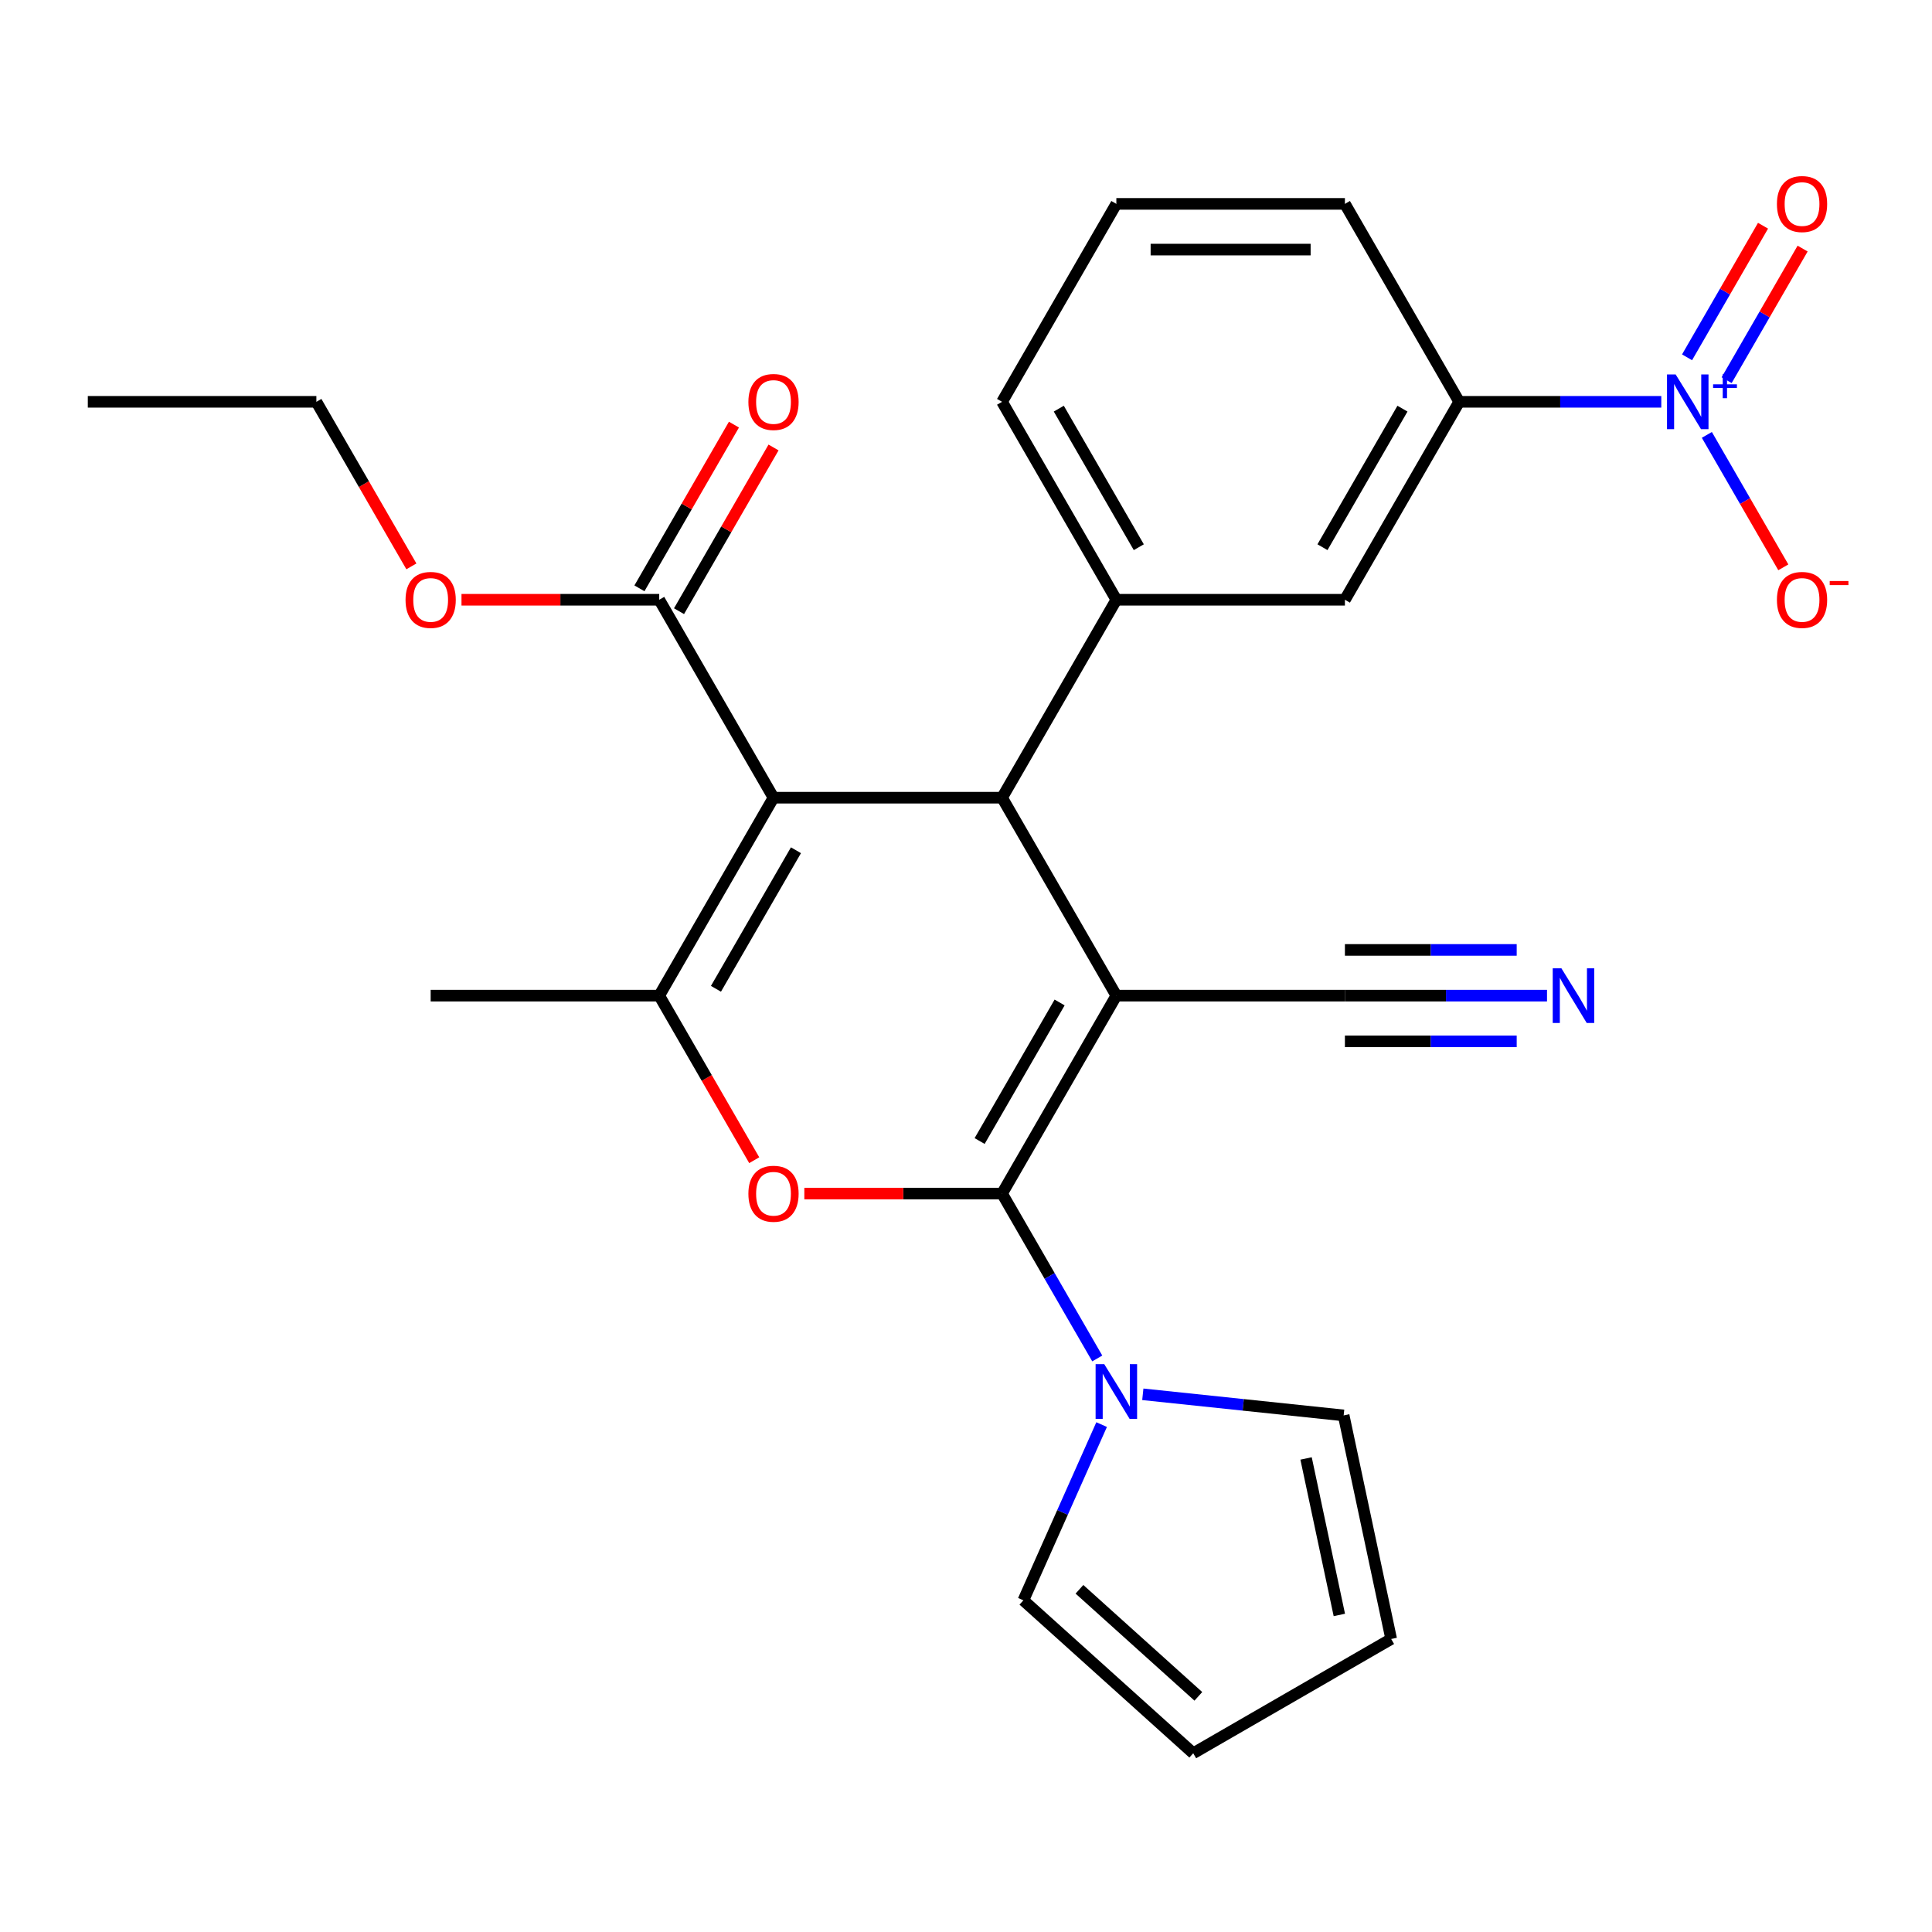 <?xml version='1.0' encoding='iso-8859-1'?>
<svg version='1.1' baseProfile='full'
              xmlns='http://www.w3.org/2000/svg'
                      xmlns:rdkit='http://www.rdkit.org/xml'
                      xmlns:xlink='http://www.w3.org/1999/xlink'
                  xml:space='preserve'
width='1000px' height='1000px' viewBox='0 0 1000 1000'>
<!-- END OF HEADER -->
<rect style='opacity:1.0;fill:#FFFFFF;stroke:none' width='1000' height='1000' x='0' y='0'> </rect>
<path class='bond-0' d='M 577.821,515.341 L 518.669,617.795' style='fill:none;fill-rule:evenodd;stroke:#000000;stroke-width:6px;stroke-linecap:butt;stroke-linejoin:miter;stroke-opacity:1' />
<path class='bond-0' d='M 548.457,518.879 L 507.051,590.597' style='fill:none;fill-rule:evenodd;stroke:#000000;stroke-width:6px;stroke-linecap:butt;stroke-linejoin:miter;stroke-opacity:1' />
<path class='bond-2' d='M 577.821,515.341 L 518.669,412.887' style='fill:none;fill-rule:evenodd;stroke:#000000;stroke-width:6px;stroke-linecap:butt;stroke-linejoin:miter;stroke-opacity:1' />
<path class='bond-8' d='M 577.821,515.341 L 696.124,515.341' style='fill:none;fill-rule:evenodd;stroke:#000000;stroke-width:6px;stroke-linecap:butt;stroke-linejoin:miter;stroke-opacity:1' />
<path class='bond-3' d='M 518.669,617.795 L 467.496,617.795' style='fill:none;fill-rule:evenodd;stroke:#000000;stroke-width:6px;stroke-linecap:butt;stroke-linejoin:miter;stroke-opacity:1' />
<path class='bond-3' d='M 467.496,617.795 L 416.323,617.795' style='fill:none;fill-rule:evenodd;stroke:#FF0000;stroke-width:6px;stroke-linecap:butt;stroke-linejoin:miter;stroke-opacity:1' />
<path class='bond-6' d='M 518.669,617.795 L 543.303,660.463' style='fill:none;fill-rule:evenodd;stroke:#000000;stroke-width:6px;stroke-linecap:butt;stroke-linejoin:miter;stroke-opacity:1' />
<path class='bond-6' d='M 543.303,660.463 L 567.938,703.131' style='fill:none;fill-rule:evenodd;stroke:#0000FF;stroke-width:6px;stroke-linecap:butt;stroke-linejoin:miter;stroke-opacity:1' />
<path class='bond-1' d='M 400.365,412.887 L 518.669,412.887' style='fill:none;fill-rule:evenodd;stroke:#000000;stroke-width:6px;stroke-linecap:butt;stroke-linejoin:miter;stroke-opacity:1' />
<path class='bond-4' d='M 400.365,412.887 L 341.214,515.341' style='fill:none;fill-rule:evenodd;stroke:#000000;stroke-width:6px;stroke-linecap:butt;stroke-linejoin:miter;stroke-opacity:1' />
<path class='bond-4' d='M 411.983,440.086 L 370.577,511.803' style='fill:none;fill-rule:evenodd;stroke:#000000;stroke-width:6px;stroke-linecap:butt;stroke-linejoin:miter;stroke-opacity:1' />
<path class='bond-9' d='M 400.365,412.887 L 341.214,310.433' style='fill:none;fill-rule:evenodd;stroke:#000000;stroke-width:6px;stroke-linecap:butt;stroke-linejoin:miter;stroke-opacity:1' />
<path class='bond-7' d='M 518.669,412.887 L 577.821,310.433' style='fill:none;fill-rule:evenodd;stroke:#000000;stroke-width:6px;stroke-linecap:butt;stroke-linejoin:miter;stroke-opacity:1' />
<path class='bond-27' d='M 390.39,600.518 L 365.802,557.929' style='fill:none;fill-rule:evenodd;stroke:#FF0000;stroke-width:6px;stroke-linecap:butt;stroke-linejoin:miter;stroke-opacity:1' />
<path class='bond-27' d='M 365.802,557.929 L 341.214,515.341' style='fill:none;fill-rule:evenodd;stroke:#000000;stroke-width:6px;stroke-linecap:butt;stroke-linejoin:miter;stroke-opacity:1' />
<path class='bond-21' d='M 341.214,515.341 L 222.91,515.341' style='fill:none;fill-rule:evenodd;stroke:#000000;stroke-width:6px;stroke-linecap:butt;stroke-linejoin:miter;stroke-opacity:1' />
<path class='bond-5' d='M 859.882,207.979 L 807.579,207.979' style='fill:none;fill-rule:evenodd;stroke:#0000FF;stroke-width:6px;stroke-linecap:butt;stroke-linejoin:miter;stroke-opacity:1' />
<path class='bond-5' d='M 807.579,207.979 L 755.276,207.979' style='fill:none;fill-rule:evenodd;stroke:#000000;stroke-width:6px;stroke-linecap:butt;stroke-linejoin:miter;stroke-opacity:1' />
<path class='bond-13' d='M 883.463,225.097 L 903.252,259.373' style='fill:none;fill-rule:evenodd;stroke:#0000FF;stroke-width:6px;stroke-linecap:butt;stroke-linejoin:miter;stroke-opacity:1' />
<path class='bond-13' d='M 903.252,259.373 L 923.042,293.65' style='fill:none;fill-rule:evenodd;stroke:#FF0000;stroke-width:6px;stroke-linecap:butt;stroke-linejoin:miter;stroke-opacity:1' />
<path class='bond-14' d='M 893.708,196.777 L 913.37,162.721' style='fill:none;fill-rule:evenodd;stroke:#0000FF;stroke-width:6px;stroke-linecap:butt;stroke-linejoin:miter;stroke-opacity:1' />
<path class='bond-14' d='M 913.37,162.721 L 933.033,128.664' style='fill:none;fill-rule:evenodd;stroke:#FF0000;stroke-width:6px;stroke-linecap:butt;stroke-linejoin:miter;stroke-opacity:1' />
<path class='bond-14' d='M 873.217,184.947 L 892.88,150.89' style='fill:none;fill-rule:evenodd;stroke:#0000FF;stroke-width:6px;stroke-linecap:butt;stroke-linejoin:miter;stroke-opacity:1' />
<path class='bond-14' d='M 892.88,150.89 L 912.542,116.834' style='fill:none;fill-rule:evenodd;stroke:#FF0000;stroke-width:6px;stroke-linecap:butt;stroke-linejoin:miter;stroke-opacity:1' />
<path class='bond-15' d='M 591.518,721.689 L 643.497,727.152' style='fill:none;fill-rule:evenodd;stroke:#0000FF;stroke-width:6px;stroke-linecap:butt;stroke-linejoin:miter;stroke-opacity:1' />
<path class='bond-15' d='M 643.497,727.152 L 695.476,732.615' style='fill:none;fill-rule:evenodd;stroke:#000000;stroke-width:6px;stroke-linecap:butt;stroke-linejoin:miter;stroke-opacity:1' />
<path class='bond-16' d='M 570.2,737.367 L 549.951,782.846' style='fill:none;fill-rule:evenodd;stroke:#0000FF;stroke-width:6px;stroke-linecap:butt;stroke-linejoin:miter;stroke-opacity:1' />
<path class='bond-16' d='M 549.951,782.846 L 529.702,828.325' style='fill:none;fill-rule:evenodd;stroke:#000000;stroke-width:6px;stroke-linecap:butt;stroke-linejoin:miter;stroke-opacity:1' />
<path class='bond-12' d='M 577.821,310.433 L 696.124,310.433' style='fill:none;fill-rule:evenodd;stroke:#000000;stroke-width:6px;stroke-linecap:butt;stroke-linejoin:miter;stroke-opacity:1' />
<path class='bond-22' d='M 577.821,310.433 L 518.669,207.979' style='fill:none;fill-rule:evenodd;stroke:#000000;stroke-width:6px;stroke-linecap:butt;stroke-linejoin:miter;stroke-opacity:1' />
<path class='bond-22' d='M 589.439,283.235 L 548.033,211.517' style='fill:none;fill-rule:evenodd;stroke:#000000;stroke-width:6px;stroke-linecap:butt;stroke-linejoin:miter;stroke-opacity:1' />
<path class='bond-11' d='M 696.124,515.341 L 748.427,515.341' style='fill:none;fill-rule:evenodd;stroke:#000000;stroke-width:6px;stroke-linecap:butt;stroke-linejoin:miter;stroke-opacity:1' />
<path class='bond-11' d='M 748.427,515.341 L 800.73,515.341' style='fill:none;fill-rule:evenodd;stroke:#0000FF;stroke-width:6px;stroke-linecap:butt;stroke-linejoin:miter;stroke-opacity:1' />
<path class='bond-11' d='M 696.124,539.002 L 740.582,539.002' style='fill:none;fill-rule:evenodd;stroke:#000000;stroke-width:6px;stroke-linecap:butt;stroke-linejoin:miter;stroke-opacity:1' />
<path class='bond-11' d='M 740.582,539.002 L 785.039,539.002' style='fill:none;fill-rule:evenodd;stroke:#0000FF;stroke-width:6px;stroke-linecap:butt;stroke-linejoin:miter;stroke-opacity:1' />
<path class='bond-11' d='M 696.124,491.68 L 740.582,491.68' style='fill:none;fill-rule:evenodd;stroke:#000000;stroke-width:6px;stroke-linecap:butt;stroke-linejoin:miter;stroke-opacity:1' />
<path class='bond-11' d='M 740.582,491.68 L 785.039,491.68' style='fill:none;fill-rule:evenodd;stroke:#0000FF;stroke-width:6px;stroke-linecap:butt;stroke-linejoin:miter;stroke-opacity:1' />
<path class='bond-17' d='M 351.459,316.349 L 375.92,273.98' style='fill:none;fill-rule:evenodd;stroke:#000000;stroke-width:6px;stroke-linecap:butt;stroke-linejoin:miter;stroke-opacity:1' />
<path class='bond-17' d='M 375.92,273.98 L 400.381,231.612' style='fill:none;fill-rule:evenodd;stroke:#FF0000;stroke-width:6px;stroke-linecap:butt;stroke-linejoin:miter;stroke-opacity:1' />
<path class='bond-17' d='M 330.968,304.518 L 355.429,262.15' style='fill:none;fill-rule:evenodd;stroke:#000000;stroke-width:6px;stroke-linecap:butt;stroke-linejoin:miter;stroke-opacity:1' />
<path class='bond-17' d='M 355.429,262.15 L 379.891,219.782' style='fill:none;fill-rule:evenodd;stroke:#FF0000;stroke-width:6px;stroke-linecap:butt;stroke-linejoin:miter;stroke-opacity:1' />
<path class='bond-20' d='M 341.214,310.433 L 290.041,310.433' style='fill:none;fill-rule:evenodd;stroke:#000000;stroke-width:6px;stroke-linecap:butt;stroke-linejoin:miter;stroke-opacity:1' />
<path class='bond-20' d='M 290.041,310.433 L 238.868,310.433' style='fill:none;fill-rule:evenodd;stroke:#FF0000;stroke-width:6px;stroke-linecap:butt;stroke-linejoin:miter;stroke-opacity:1' />
<path class='bond-10' d='M 755.276,207.979 L 696.124,310.433' style='fill:none;fill-rule:evenodd;stroke:#000000;stroke-width:6px;stroke-linecap:butt;stroke-linejoin:miter;stroke-opacity:1' />
<path class='bond-10' d='M 725.913,211.517 L 684.506,283.235' style='fill:none;fill-rule:evenodd;stroke:#000000;stroke-width:6px;stroke-linecap:butt;stroke-linejoin:miter;stroke-opacity:1' />
<path class='bond-29' d='M 755.276,207.979 L 696.124,105.526' style='fill:none;fill-rule:evenodd;stroke:#000000;stroke-width:6px;stroke-linecap:butt;stroke-linejoin:miter;stroke-opacity:1' />
<path class='bond-19' d='M 695.476,732.615 L 720.073,848.334' style='fill:none;fill-rule:evenodd;stroke:#000000;stroke-width:6px;stroke-linecap:butt;stroke-linejoin:miter;stroke-opacity:1' />
<path class='bond-19' d='M 676.022,754.892 L 693.24,835.895' style='fill:none;fill-rule:evenodd;stroke:#000000;stroke-width:6px;stroke-linecap:butt;stroke-linejoin:miter;stroke-opacity:1' />
<path class='bond-18' d='M 529.702,828.325 L 617.619,907.485' style='fill:none;fill-rule:evenodd;stroke:#000000;stroke-width:6px;stroke-linecap:butt;stroke-linejoin:miter;stroke-opacity:1' />
<path class='bond-18' d='M 558.722,822.616 L 620.264,878.028' style='fill:none;fill-rule:evenodd;stroke:#000000;stroke-width:6px;stroke-linecap:butt;stroke-linejoin:miter;stroke-opacity:1' />
<path class='bond-28' d='M 617.619,907.485 L 720.073,848.334' style='fill:none;fill-rule:evenodd;stroke:#000000;stroke-width:6px;stroke-linecap:butt;stroke-linejoin:miter;stroke-opacity:1' />
<path class='bond-25' d='M 212.935,293.156 L 188.346,250.568' style='fill:none;fill-rule:evenodd;stroke:#FF0000;stroke-width:6px;stroke-linecap:butt;stroke-linejoin:miter;stroke-opacity:1' />
<path class='bond-25' d='M 188.346,250.568 L 163.758,207.979' style='fill:none;fill-rule:evenodd;stroke:#000000;stroke-width:6px;stroke-linecap:butt;stroke-linejoin:miter;stroke-opacity:1' />
<path class='bond-24' d='M 518.669,207.979 L 577.821,105.526' style='fill:none;fill-rule:evenodd;stroke:#000000;stroke-width:6px;stroke-linecap:butt;stroke-linejoin:miter;stroke-opacity:1' />
<path class='bond-23' d='M 696.124,105.526 L 577.821,105.526' style='fill:none;fill-rule:evenodd;stroke:#000000;stroke-width:6px;stroke-linecap:butt;stroke-linejoin:miter;stroke-opacity:1' />
<path class='bond-23' d='M 678.379,129.186 L 595.566,129.186' style='fill:none;fill-rule:evenodd;stroke:#000000;stroke-width:6px;stroke-linecap:butt;stroke-linejoin:miter;stroke-opacity:1' />
<path class='bond-26' d='M 163.758,207.979 L 45.455,207.979' style='fill:none;fill-rule:evenodd;stroke:#000000;stroke-width:6px;stroke-linecap:butt;stroke-linejoin:miter;stroke-opacity:1' />
<path  class='atom-4' d='M 387.365 617.875
Q 387.365 611.075, 390.725 607.275
Q 394.085 603.475, 400.365 603.475
Q 406.645 603.475, 410.005 607.275
Q 413.365 611.075, 413.365 617.875
Q 413.365 624.755, 409.965 628.675
Q 406.565 632.555, 400.365 632.555
Q 394.125 632.555, 390.725 628.675
Q 387.365 624.795, 387.365 617.875
M 400.365 629.355
Q 404.685 629.355, 407.005 626.475
Q 409.365 623.555, 409.365 617.875
Q 409.365 612.315, 407.005 609.515
Q 404.685 606.675, 400.365 606.675
Q 396.045 606.675, 393.685 609.475
Q 391.365 612.275, 391.365 617.875
Q 391.365 623.595, 393.685 626.475
Q 396.045 629.355, 400.365 629.355
' fill='#FF0000'/>
<path  class='atom-6' d='M 867.32 193.819
L 876.6 208.819
Q 877.52 210.299, 879 212.979
Q 880.48 215.659, 880.56 215.819
L 880.56 193.819
L 884.32 193.819
L 884.32 222.139
L 880.44 222.139
L 870.48 205.739
Q 869.32 203.819, 868.08 201.619
Q 866.88 199.419, 866.52 198.739
L 866.52 222.139
L 862.84 222.139
L 862.84 193.819
L 867.32 193.819
' fill='#0000FF'/>
<path  class='atom-6' d='M 886.696 198.924
L 891.685 198.924
L 891.685 193.671
L 893.903 193.671
L 893.903 198.924
L 899.025 198.924
L 899.025 200.825
L 893.903 200.825
L 893.903 206.105
L 891.685 206.105
L 891.685 200.825
L 886.696 200.825
L 886.696 198.924
' fill='#0000FF'/>
<path  class='atom-7' d='M 571.561 706.089
L 580.841 721.089
Q 581.761 722.569, 583.241 725.249
Q 584.721 727.929, 584.801 728.089
L 584.801 706.089
L 588.561 706.089
L 588.561 734.409
L 584.681 734.409
L 574.721 718.009
Q 573.561 716.089, 572.321 713.889
Q 571.121 711.689, 570.761 711.009
L 570.761 734.409
L 567.081 734.409
L 567.081 706.089
L 571.561 706.089
' fill='#0000FF'/>
<path  class='atom-12' d='M 808.168 501.181
L 817.448 516.181
Q 818.368 517.661, 819.848 520.341
Q 821.328 523.021, 821.408 523.181
L 821.408 501.181
L 825.168 501.181
L 825.168 529.501
L 821.288 529.501
L 811.328 513.101
Q 810.168 511.181, 808.928 508.981
Q 807.728 506.781, 807.368 506.101
L 807.368 529.501
L 803.688 529.501
L 803.688 501.181
L 808.168 501.181
' fill='#0000FF'/>
<path  class='atom-14' d='M 919.732 310.513
Q 919.732 303.713, 923.092 299.913
Q 926.452 296.113, 932.732 296.113
Q 939.012 296.113, 942.372 299.913
Q 945.732 303.713, 945.732 310.513
Q 945.732 317.393, 942.332 321.313
Q 938.932 325.193, 932.732 325.193
Q 926.492 325.193, 923.092 321.313
Q 919.732 317.433, 919.732 310.513
M 932.732 321.993
Q 937.052 321.993, 939.372 319.113
Q 941.732 316.193, 941.732 310.513
Q 941.732 304.953, 939.372 302.153
Q 937.052 299.313, 932.732 299.313
Q 928.412 299.313, 926.052 302.113
Q 923.732 304.913, 923.732 310.513
Q 923.732 316.233, 926.052 319.113
Q 928.412 321.993, 932.732 321.993
' fill='#FF0000'/>
<path  class='atom-14' d='M 947.052 300.736
L 956.74 300.736
L 956.74 302.848
L 947.052 302.848
L 947.052 300.736
' fill='#FF0000'/>
<path  class='atom-15' d='M 919.732 105.606
Q 919.732 98.805, 923.092 95.005
Q 926.452 91.206, 932.732 91.206
Q 939.012 91.206, 942.372 95.005
Q 945.732 98.805, 945.732 105.606
Q 945.732 112.486, 942.332 116.406
Q 938.932 120.286, 932.732 120.286
Q 926.492 120.286, 923.092 116.406
Q 919.732 112.526, 919.732 105.606
M 932.732 117.086
Q 937.052 117.086, 939.372 114.206
Q 941.732 111.286, 941.732 105.606
Q 941.732 100.046, 939.372 97.246
Q 937.052 94.406, 932.732 94.406
Q 928.412 94.406, 926.052 97.206
Q 923.732 100.006, 923.732 105.606
Q 923.732 111.326, 926.052 114.206
Q 928.412 117.086, 932.732 117.086
' fill='#FF0000'/>
<path  class='atom-18' d='M 387.365 208.059
Q 387.365 201.259, 390.725 197.459
Q 394.085 193.659, 400.365 193.659
Q 406.645 193.659, 410.005 197.459
Q 413.365 201.259, 413.365 208.059
Q 413.365 214.939, 409.965 218.859
Q 406.565 222.739, 400.365 222.739
Q 394.125 222.739, 390.725 218.859
Q 387.365 214.979, 387.365 208.059
M 400.365 219.539
Q 404.685 219.539, 407.005 216.659
Q 409.365 213.739, 409.365 208.059
Q 409.365 202.499, 407.005 199.699
Q 404.685 196.859, 400.365 196.859
Q 396.045 196.859, 393.685 199.659
Q 391.365 202.459, 391.365 208.059
Q 391.365 213.779, 393.685 216.659
Q 396.045 219.539, 400.365 219.539
' fill='#FF0000'/>
<path  class='atom-21' d='M 209.91 310.513
Q 209.91 303.713, 213.27 299.913
Q 216.63 296.113, 222.91 296.113
Q 229.19 296.113, 232.55 299.913
Q 235.91 303.713, 235.91 310.513
Q 235.91 317.393, 232.51 321.313
Q 229.11 325.193, 222.91 325.193
Q 216.67 325.193, 213.27 321.313
Q 209.91 317.433, 209.91 310.513
M 222.91 321.993
Q 227.23 321.993, 229.55 319.113
Q 231.91 316.193, 231.91 310.513
Q 231.91 304.953, 229.55 302.153
Q 227.23 299.313, 222.91 299.313
Q 218.59 299.313, 216.23 302.113
Q 213.91 304.913, 213.91 310.513
Q 213.91 316.233, 216.23 319.113
Q 218.59 321.993, 222.91 321.993
' fill='#FF0000'/>
</svg>
